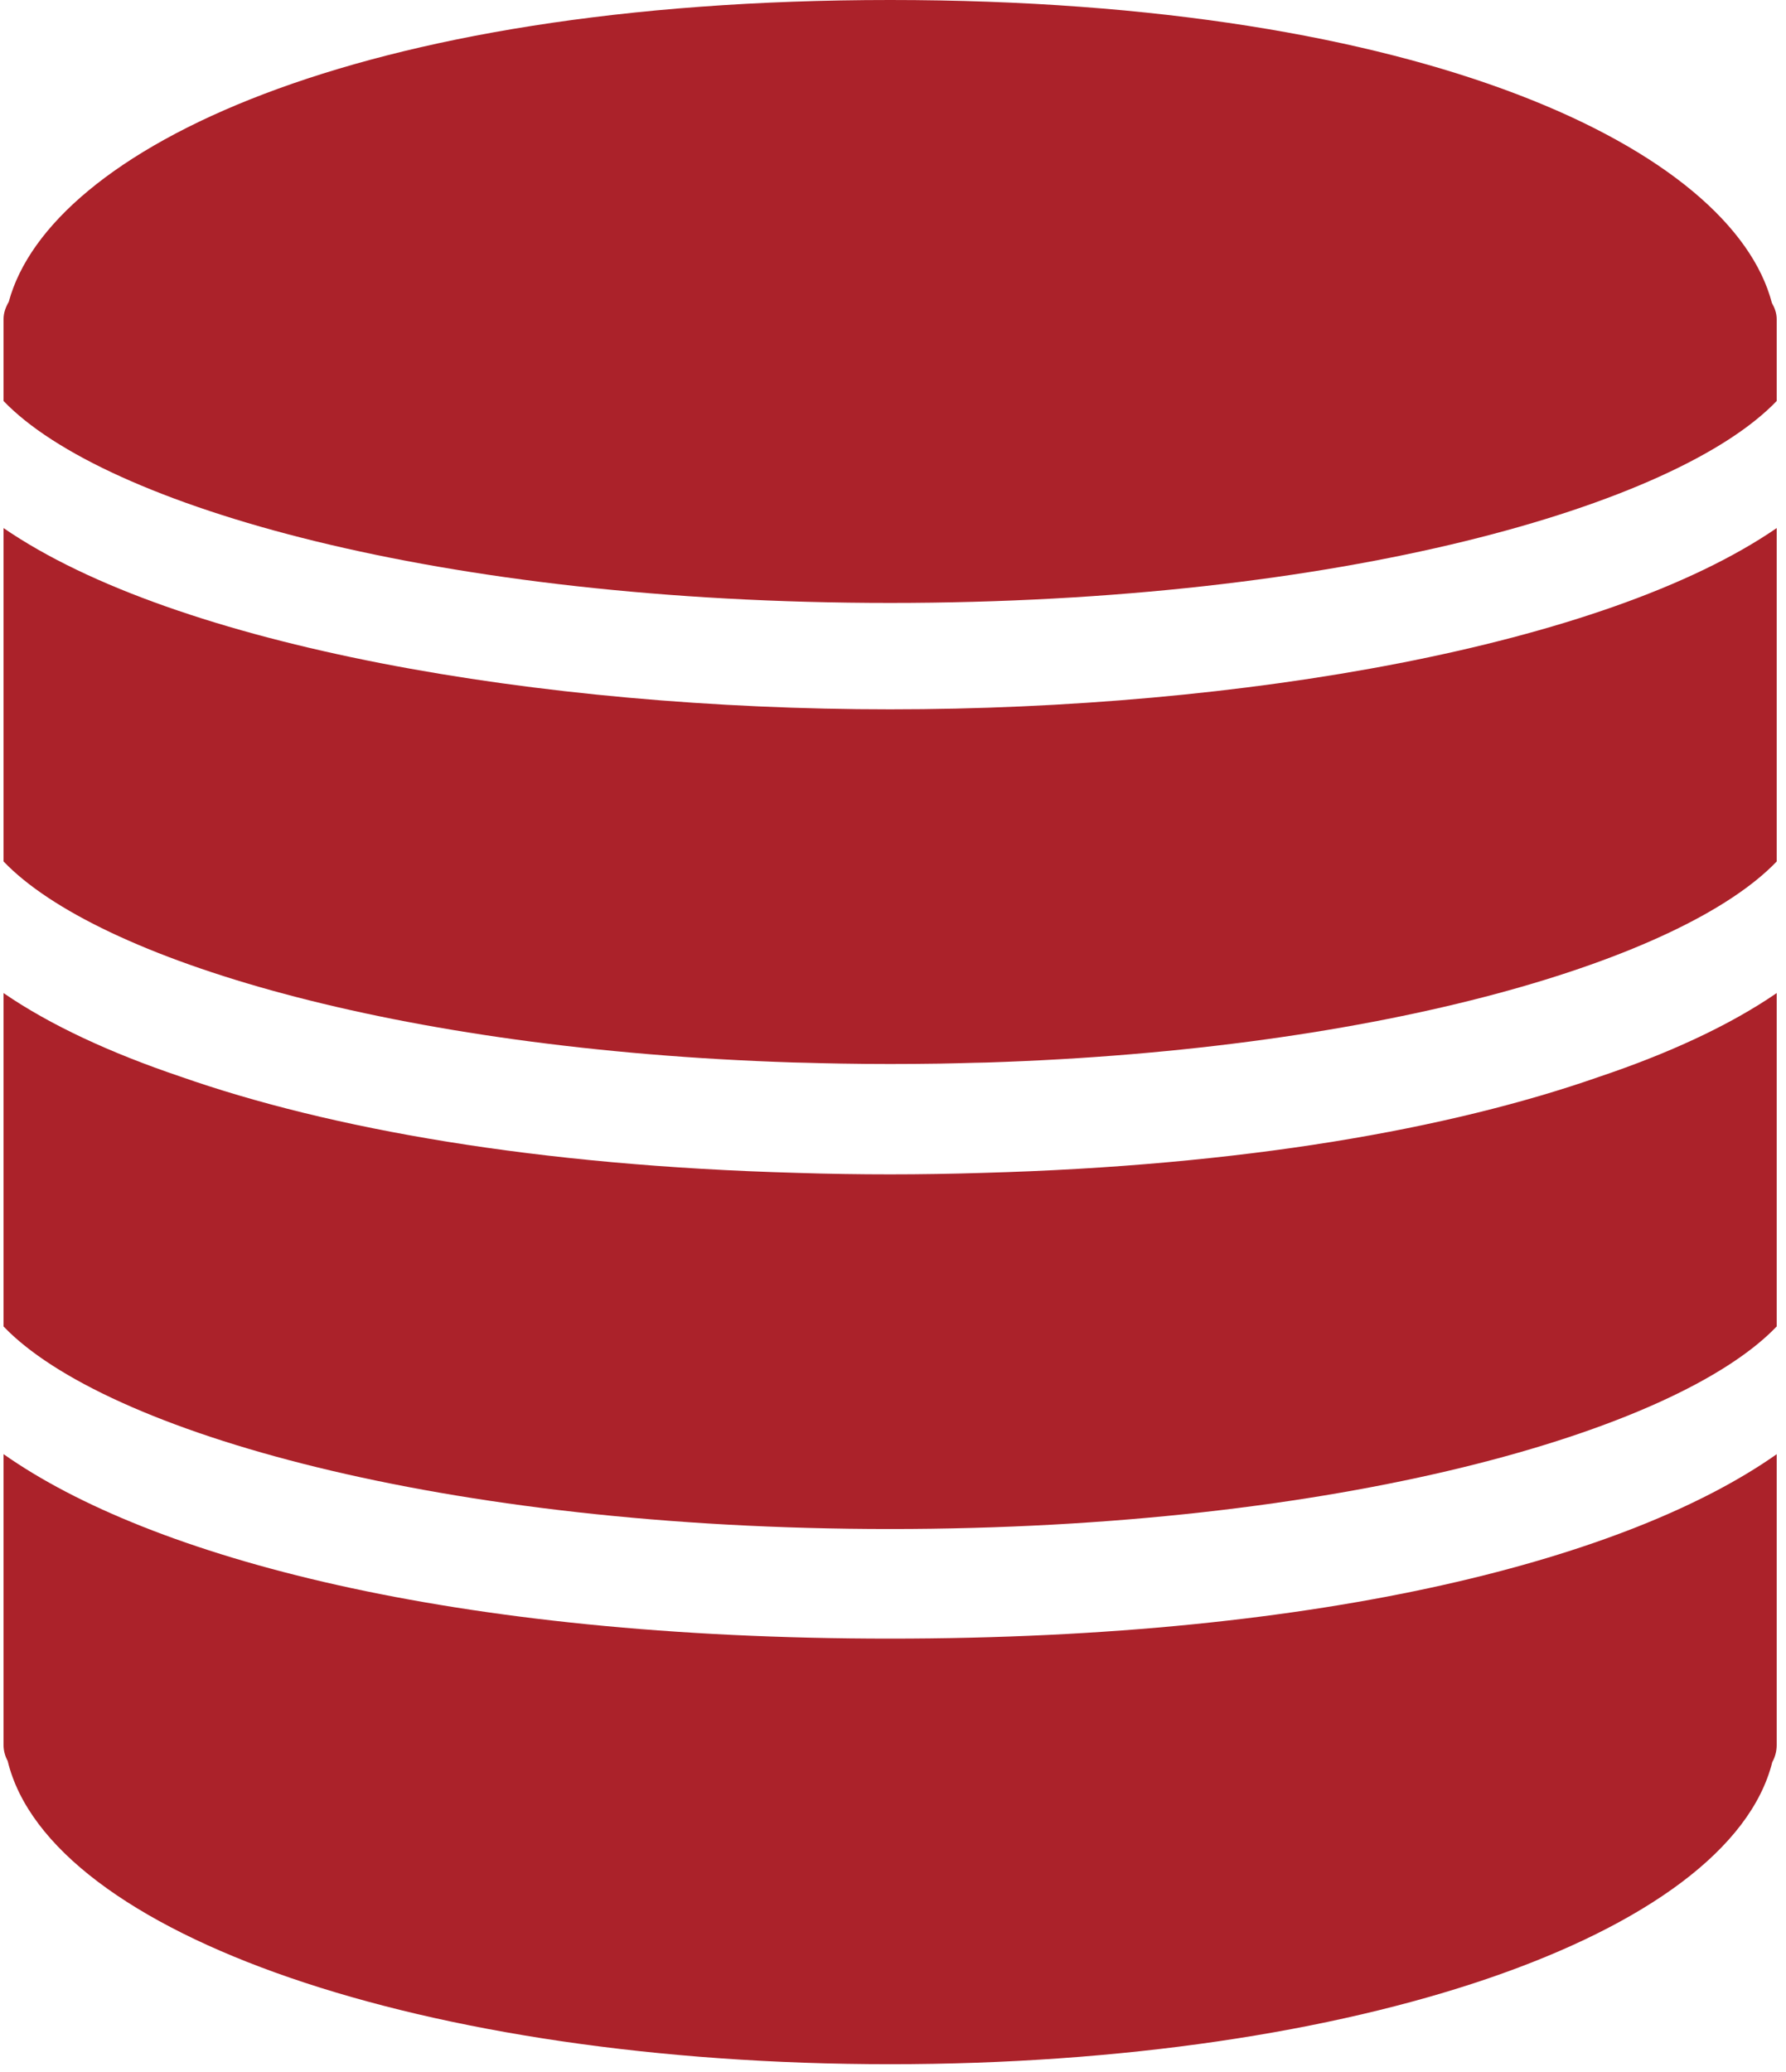 <?xml version="1.0" encoding="UTF-8"?>
<svg width="75px" height="87px" viewBox="0 0 75 87" version="1.1" xmlns="http://www.w3.org/2000/svg" xmlns:xlink="http://www.w3.org/1999/xlink">
    <!-- Generator: sketchtool 51.3 (57544) - http://www.bohemiancoding.com/sketch -->
    <title>1E41E5E5-636A-4DDA-803E-1AA94D81A171</title>
    <desc>Created with sketchtool.</desc>
    <defs></defs>
    <g id="Page-1" stroke="none" stroke-width="1" fill="none" fill-rule="evenodd">
        <g id="Sobre" transform="translate(-523, -2431)" fill="#AB222A" fill-rule="nonzero">
            <g id="Group" transform="translate(375, 2376)">
                <g id="01">
                    <g id="Armazenamento---Icon" transform="translate(148, 55)">
                        <path d="M41.261,49.248 C39.966,49.288 38.67,49.31 37.38,49.31 C36.086,49.31 34.786,49.29 33.488,49.248 C22.555,48.949 13.844,47.404 7.571,45.202 C4.622,44.207 2.098,43.036 0.149,41.698 L0.149,52.287 L0.149,53.032 L0.149,53.777 L0.149,55.696 C4.387,60.121 18.606,64.201 37.379,64.201 C56.152,64.201 70.371,60.121 74.609,55.696 L74.609,53.777 L74.609,53.032 L74.609,52.287 L74.609,41.698 C72.646,43.045 70.1,44.225 67.126,45.223 C60.856,47.415 52.162,48.95 41.261,49.248 Z" id="Shape"></path>
                        <path d="M0.149,22.173 L0.149,32.762 L0.149,33.507 L0.149,34.252 L0.149,36.171 C4.077,40.273 16.579,44.079 33.337,44.612 C33.509,44.618 33.684,44.62 33.857,44.624 C34.343,44.637 34.827,44.651 35.319,44.658 C36,44.67 36.687,44.676 37.379,44.676 C38.071,44.676 38.758,44.67 39.439,44.66 C39.93,44.652 40.415,44.639 40.901,44.625 C41.074,44.621 41.249,44.618 41.421,44.614 C58.179,44.079 70.681,40.273 74.609,36.173 L74.609,34.252 L74.609,33.507 L74.609,32.762 L74.609,22.173 C67.361,27.151 52.039,29.784 37.379,29.784 C22.719,29.784 7.398,27.151 0.149,22.173 Z" id="Shape"></path>
                        <path d="M74.408,12.721 C72.737,6.316 59.888,0 37.379,0 C14.926,0 2.091,6.284 0.368,12.673 C0.241,12.892 0.149,13.132 0.149,13.403 L0.149,14.147 L0.149,16.837 C4.374,21.246 18.491,25.316 37.379,25.316 C56.267,25.316 70.386,21.246 74.609,16.837 L74.609,14.147 L74.609,13.403 C74.609,13.153 74.526,12.928 74.408,12.721 Z" id="Shape"></path>
                        <path d="M0.149,61.057 L0.149,73.27 C0.149,73.512 0.213,73.739 0.323,73.942 C2.082,81.232 17.817,86.673 37.379,86.673 C56.897,86.673 72.606,81.254 74.423,73.991 C74.542,73.777 74.609,73.531 74.609,73.27 L74.609,61.06 C68.451,65.395 55.763,68.803 37.379,68.803 C18.993,68.803 6.305,65.392 0.149,61.057 Z" id="Shape"></path>
                    </g>
                </g>
            </g>
        </g>
    </g>
</svg>